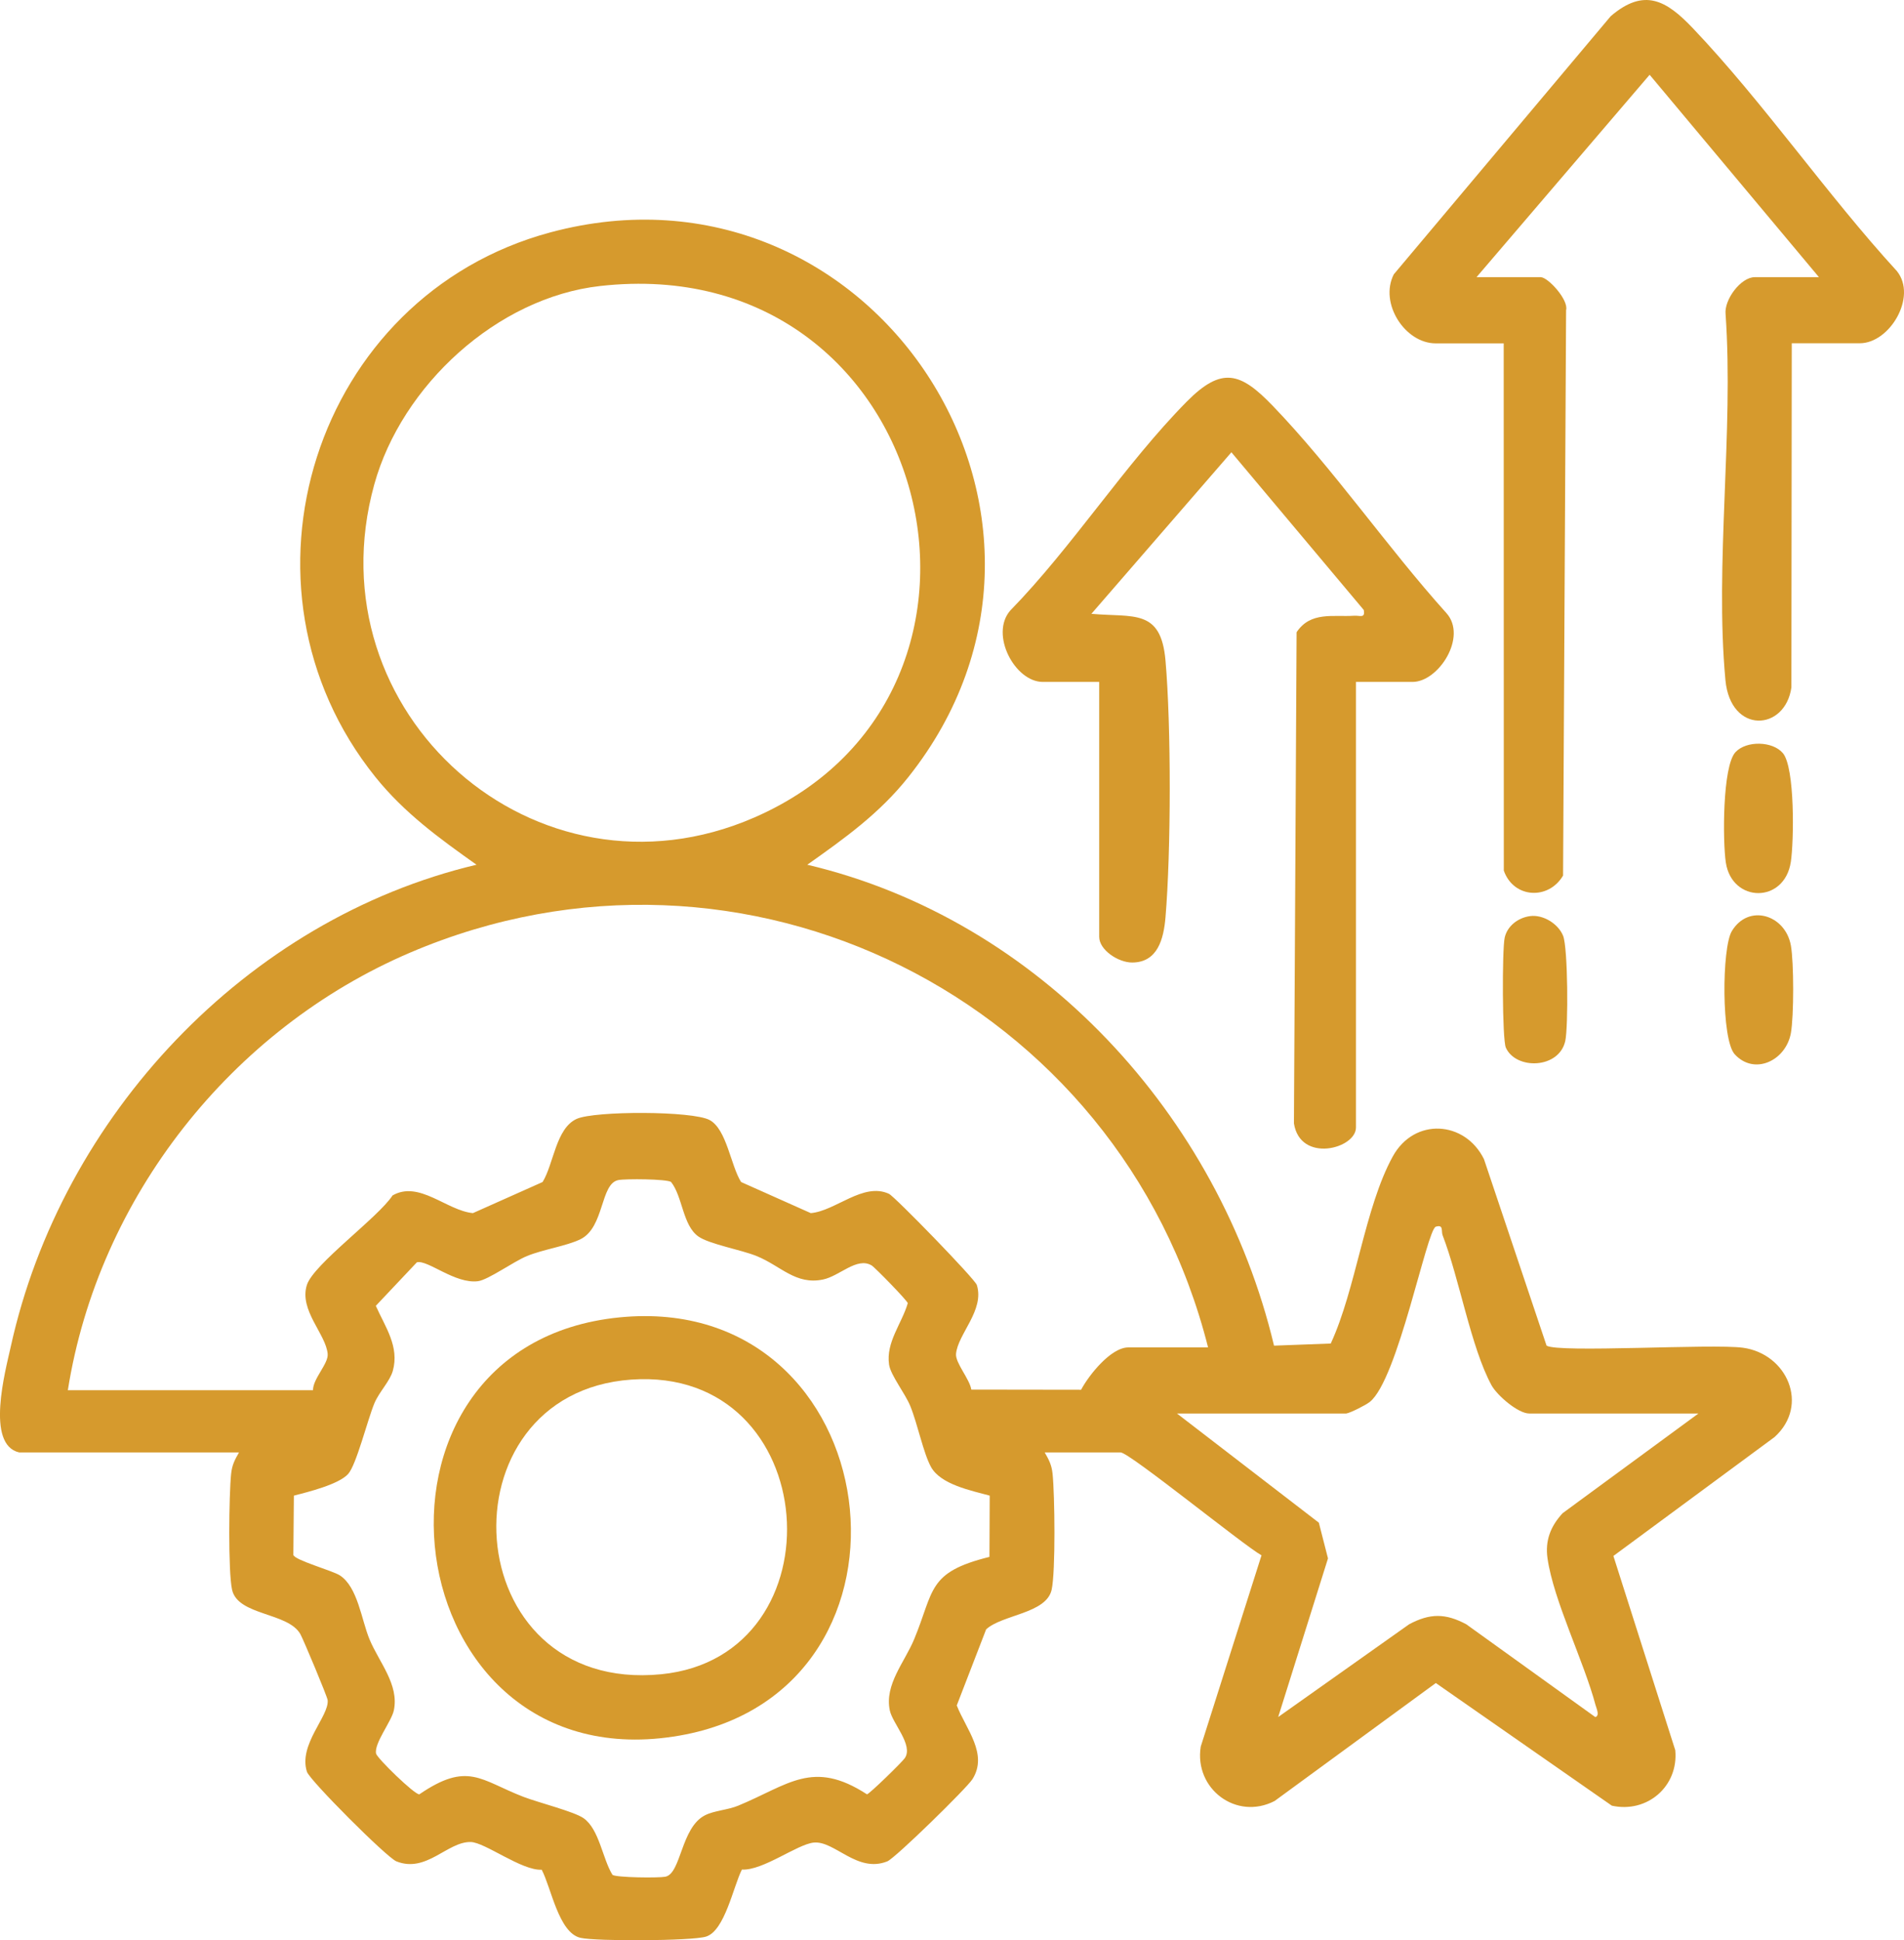 <svg xmlns="http://www.w3.org/2000/svg" id="Layer_2" data-name="Layer 2" viewBox="0 0 366.25 373.19"><defs><style>      .cls-1 {        fill: #d69a2d;      }    </style></defs><g id="Layer_1-2" data-name="Layer 1"><g><path class="cls-1" d="M3.7,279.36c-6.52-1.47-2.66-15.7-1.63-20.35,9.75-44.28,45.23-82.19,89.59-92.69-7.17-5.08-13.9-9.97-19.44-16.86-29.51-36.71-11.72-92.59,33.67-104.77,61.76-16.57,108.61,54.76,68.84,104.77-5.57,7.01-12.19,11.73-19.44,16.86,44.67,10.55,79.23,48.24,89.78,92.5l10.91-.41c4.87-10.52,6.52-26.14,11.93-35.98,4.13-7.52,13.87-6.91,17.54.51l12.04,35.87c2.17,1.45,31.82-.4,37.77.41,8.49,1.15,12.88,11.04,6.09,17.18l-31,22.87,11.9,37.36c.66,6.93-5.39,12.17-12.2,10.67l-33.86-23.59-31.01,22.69c-7.35,3.8-15.5-2.33-14.21-10.46l11.69-36.79c-3.6-2.04-25.42-19.79-27.1-19.79h-14.6c.81,1.42,1.33,2.39,1.51,4.1.42,4,.6,18.82-.18,22.31-1.02,4.6-9.52,4.77-12.6,7.62l-5.65,14.63c1.79,4.57,6.07,9.34,3.02,14.18-1.08,1.72-14.86,15.2-16.38,15.81-5.81,2.33-10.14-4.03-14.17-3.61-3.2.34-9.74,5.41-13.8,5.19-1.65,3.24-3.29,11.8-6.92,12.9-2.81.84-21.05.92-24.12.23-4.21-.94-5.64-9.65-7.47-13.1-3.87.2-10.89-5.27-13.66-5.33-4.48-.1-8.51,6.03-14.29,3.72-1.86-.74-16.67-15.58-17.21-17.23-1.68-5.23,4.26-10.65,3.99-13.76-.06-.68-4.67-11.67-5.24-12.69-2.34-4.24-12.03-3.54-13.15-8.56-.78-3.49-.6-18.32-.18-22.31.18-1.71.7-2.68,1.51-4.1H3.7ZM115.44,55.01c-19.84,2.23-38.17,19.16-43.44,38.15-12.19,43.94,31.08,82.35,73.07,64.09,55.4-24.09,34.4-109.44-29.63-102.24ZM232.38,259.15c-16.88-66.96-89.29-103.31-153.43-75.95-34.43,14.69-60.02,47.14-65.9,84.19h47.16c-.03-2.22,2.99-5.09,2.82-6.98-.33-3.82-5.53-8.4-4-13.26,1.26-3.98,13.72-12.98,16.48-17.22,5.1-2.94,10.42,2.92,15.46,3.4l13.4-5.98c2.14-3.45,2.55-10.35,6.57-12.15,3.47-1.55,22.28-1.56,25.57.23s4.05,8.78,6.05,11.92l13.4,5.98c4.76-.4,10.08-5.99,15.03-3.72,1.11.51,16.54,16.38,16.91,17.54,1.53,4.86-3.67,9.44-4,13.26-.15,1.72,2.64,4.86,2.94,6.86l21.12.03c1.47-2.78,5.72-8.14,9.08-8.14h15.35ZM190.39,287.67c-3.56-.98-9.44-2.12-11.31-5.53-1.48-2.7-2.57-8.27-3.99-11.73-1-2.44-3.76-5.88-4.07-7.94-.64-4.3,2.46-7.9,3.6-11.82-.09-.49-6.33-6.9-6.97-7.27-2.83-1.66-6.12,2.05-9.34,2.72-5.27,1.09-8.08-2.61-12.78-4.52-2.95-1.2-9.15-2.29-11.21-3.77-3.02-2.16-3-7.66-5.24-10.48-.95-.57-8.7-.63-10.12-.36-3.52.65-2.66,9.12-7.32,11.39-2.66,1.3-7.14,1.94-10.26,3.22-2.58,1.05-7.47,4.59-9.43,4.84-4.43.57-9.69-4.17-11.76-3.63l-7.9,8.37c1.83,4.09,4.57,7.85,3.27,12.51-.56,2-2.64,4.08-3.53,6.2-1.32,3.15-3.48,11.9-5.07,13.64-1.85,2.02-7.67,3.44-10.43,4.16l-.1,11.4c.24,1.01,7.53,3.02,8.95,3.94,3.44,2.24,4.14,8.52,5.69,12.27,1.84,4.44,5.73,8.71,4.69,13.69-.44,2.12-3.82,6.32-3.42,8.31.17.86,7.41,7.92,8.32,7.84,9.34-6.38,11.73-2.73,20,.47,2.85,1.1,9.8,2.85,11.6,4.12,3.03,2.14,3.65,7.85,5.56,10.9.78.53,8.84.61,10.15.36,3.08-.6,2.98-9.45,7.64-11.82,1.8-.92,4.36-1.01,6.39-1.85,9.67-3.99,14.32-8.98,24.77-2.18.5-.09,6.79-6.23,7.29-6.98,1.66-2.51-2.37-6.63-2.9-9.17-1.04-4.98,2.85-9.25,4.69-13.69,3.9-9.4,2.48-12.86,14.48-15.83l.05-11.78ZM258.96,271.87h-32.56l27.29,21,1.76,6.87-9.58,30.51,25.19-17.84c4.01-2.14,6.99-2.13,10.99,0l24.82,17.85c.9-.26.23-1.64.05-2.29-2.25-8.47-8.07-20.09-9.24-28.22-.5-3.45.6-6.21,2.91-8.71l26.12-19.17h-32.56c-2.13,0-6.18-3.47-7.26-5.46-3.95-7.29-6.16-20.44-9.39-28.82-.31-.8.24-2.13-1.31-1.65-1.73.53-7.3,29.46-12.71,33.71-.77.61-3.69,2.09-4.51,2.22Z"></path><path class="cls-1" d="M344.66,66.03l-.07,66.18c-1.18,8.44-11.71,9.07-12.69-1.4-2.07-22.29,1.61-47.76.03-70.39-.3-2.77,2.92-7.11,5.61-7.11h12.35l-32.57-38.93-33.3,38.93h12.35c1.39,0,5.41,4.37,4.88,6.35l-.58,108.74c-2.79,4.76-9.53,4.4-11.4-.95l-.02-101.41h-13.1c-5.87,0-10.89-7.71-8.04-13.28L309.83,3.12c6.46-5.54,10.73-3.02,15.76,2.26,13.67,14.36,25.81,32.05,39.3,46.77,3.95,4.92-1.39,13.87-7.13,13.87h-13.1Z"></path><path class="cls-1" d="M260.83,131.15v85.71c0,4.1-10.73,6.91-11.93-.79l.51-94.47c2.7-4.05,7.04-2.9,11.07-3.17,1.12-.08,2.16.57,1.85-1.11l-25.46-30.33-26.93,31.07c8.11.73,13.37-1.05,14.25,8.95,1.11,12.63,1.07,36.8,0,49.46-.35,4.07-1.48,8.63-6.38,8.66-2.68.02-6.37-2.41-6.37-4.94v-49.03h-10.85c-5.37,0-10.24-9.17-6.25-13.74,11.92-12.21,22.09-28.18,33.94-40.17,6.73-6.8,10.32-5.65,16.49.75,11.7,12.14,22.09,27.29,33.45,39.91,4.1,4.54-1.48,13.25-6.51,13.25h-10.85Z"></path><path class="cls-1" d="M342.94,144.84c2.36,2.79,2.14,17.01,1.54,20.94-1.22,8.05-11.31,7.9-12.5.13-.61-3.98-.68-18.54,1.86-21.25,2.11-2.25,7.15-2.12,9.09.18Z"></path><path class="cls-1" d="M333.68,202.77c-2.58-2.82-2.48-20.43-.56-23.66,3.18-5.34,10.29-3.23,11.37,2.74.59,3.28.59,13.59,0,16.86-.96,5.29-7.02,8.2-10.81,4.06Z"></path><path class="cls-1" d="M294.34,176.2c2.51-.32,5.41,1.48,6.34,3.8s1.01,17.55.41,20.23c-1.2,5.37-9.49,5.58-11.43,1.27-.7-1.55-.73-18.89-.22-21.16s2.62-3.85,4.91-4.14Z"></path><path class="cls-1" d="M119.2,253.38c51.87-5.09,61.77,71.62,11.57,80.43-55.31,9.71-65.95-75.1-11.57-80.43ZM121.45,265.35c-37.07,2.61-33.88,60.59,5.75,56.67,34.87-3.45,31.27-59.27-5.75-56.67Z"></path></g></g></svg>